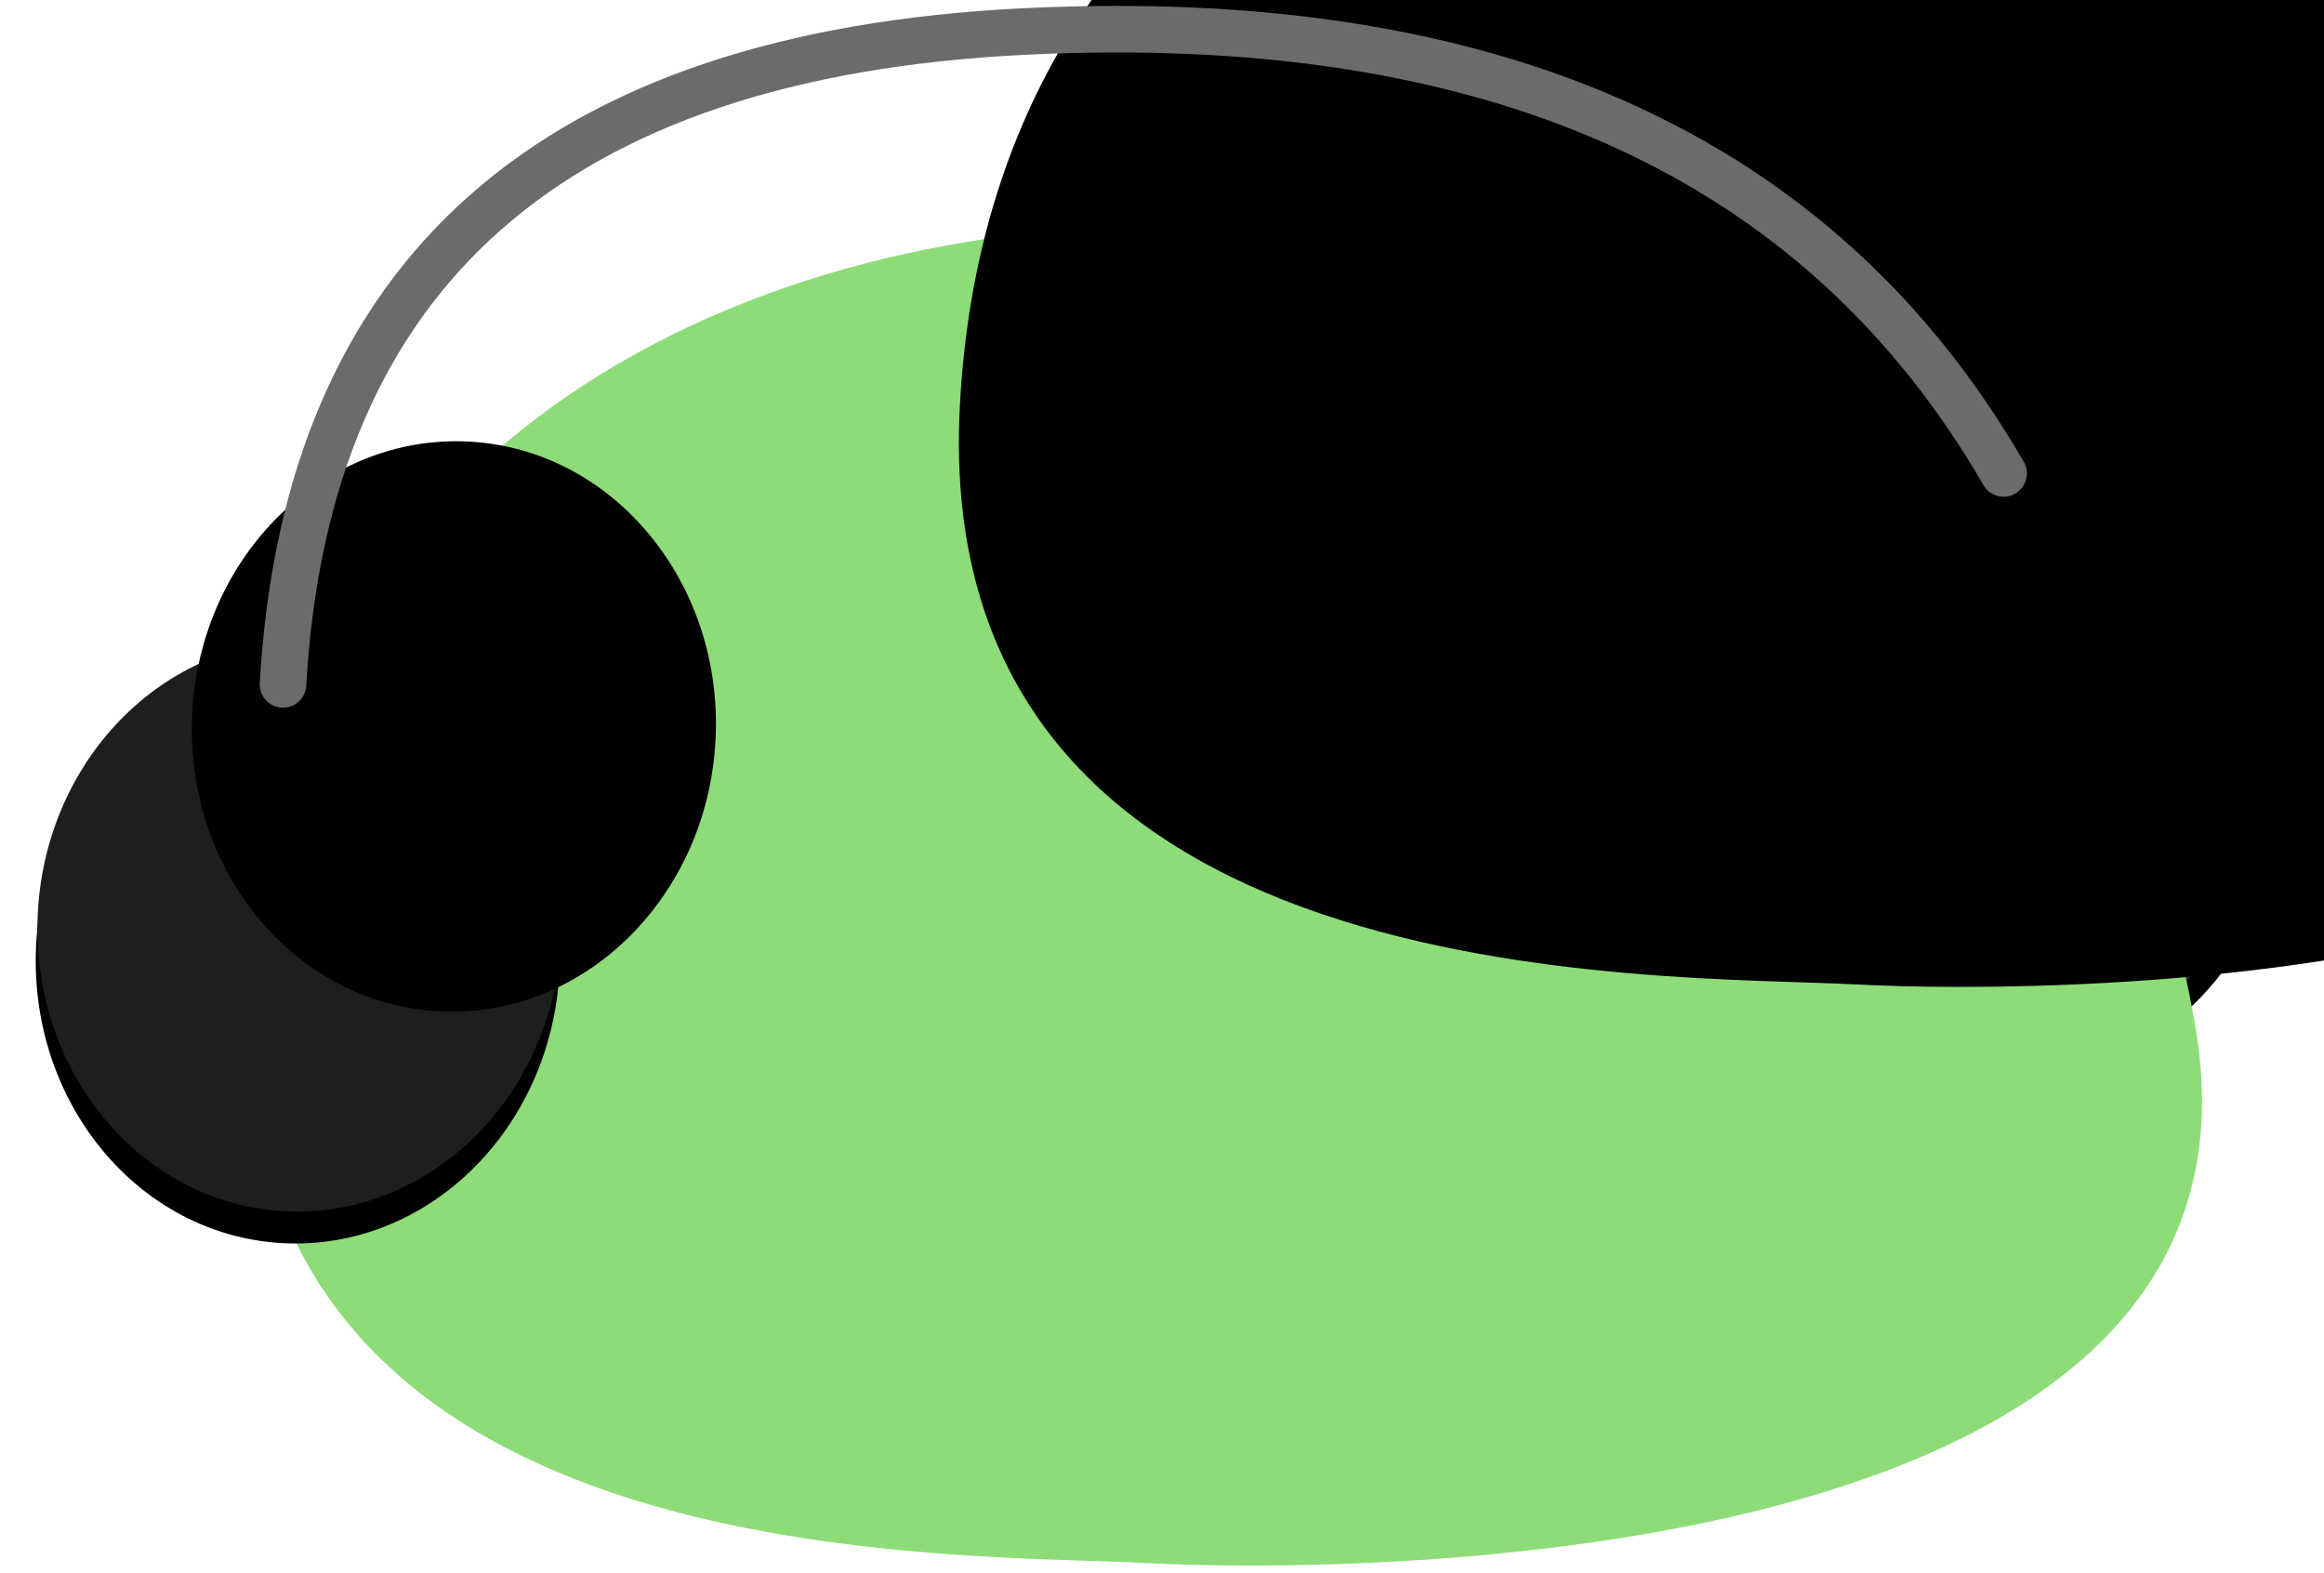 <?xml version="1.0" encoding="UTF-8"?>
<svg width="291px" height="197px" viewBox="0 0 291 197" version="1.1" xmlns="http://www.w3.org/2000/svg" xmlns:xlink="http://www.w3.org/1999/xlink">
    <!-- Generator: Sketch 60 (88103) - https://sketch.com -->
    <title>编组 16</title>
    <desc>Created with Sketch.</desc>
    <defs>
        <ellipse id="path-1" cx="32.805" cy="86.022" rx="32.805" ry="35.721"></ellipse>
        <filter x="-14.5%" y="-7.7%" width="129.0%" height="126.6%" filterUnits="objectBoundingBox" id="filter-2">
            <feOffset dx="0" dy="4" in="SourceAlpha" result="shadowOffsetOuter1"></feOffset>
            <feGaussianBlur stdDeviation="2.5" in="shadowOffsetOuter1" result="shadowBlurOuter1"></feGaussianBlur>
            <feColorMatrix values="0 0 0 0 0   0 0 0 0 0   0 0 0 0 0  0 0 0 0.5 0" type="matrix" in="shadowBlurOuter1"></feColorMatrix>
        </filter>
        <filter x="-37.3%" y="-28.7%" width="174.7%" height="168.6%" filterUnits="objectBoundingBox" id="filter-3">
            <feGaussianBlur stdDeviation="6.5" in="SourceAlpha" result="shadowBlurInner1"></feGaussianBlur>
            <feOffset dx="-18" dy="-26" in="shadowBlurInner1" result="shadowOffsetInner1"></feOffset>
            <feComposite in="shadowOffsetInner1" in2="SourceAlpha" operator="arithmetic" k2="-1" k3="1" result="shadowInnerInner1"></feComposite>
            <feColorMatrix values="0 0 0 0 0   0 0 0 0 0   0 0 0 0 0  0 0 0 0.5 0" type="matrix" in="shadowInnerInner1"></feColorMatrix>
        </filter>
        <path d="M129.018,0.682 C79.948,0.682 15.882,27.404 1.257,94.757 C-13.368,162.11 103.949,168.102 129.018,168.102 C154.087,168.102 244.944,176.093 244.944,101.672 C244.944,27.25 178.088,0.682 129.018,0.682 Z" id="path-4"></path>
        <filter x="-24.9%" y="-36.4%" width="149.8%" height="172.8%" filterUnits="objectBoundingBox" id="filter-5">
            <feGaussianBlur stdDeviation="18.5" in="SourceAlpha" result="shadowBlurInner1"></feGaussianBlur>
            <feOffset dx="-85" dy="-77" in="shadowBlurInner1" result="shadowOffsetInner1"></feOffset>
            <feComposite in="shadowOffsetInner1" in2="SourceAlpha" operator="arithmetic" k2="-1" k3="1" result="shadowInnerInner1"></feComposite>
            <feColorMatrix values="0 0 0 0 0.176   0 0 0 0 0.398   0 0 0 0 0.088  0 0 0 0.5 0" type="matrix" in="shadowInnerInner1"></feColorMatrix>
        </filter>
        <ellipse id="path-6" cx="247.131" cy="118.098" rx="32.805" ry="35.721"></ellipse>
        <filter x="-14.5%" y="-7.7%" width="129.0%" height="126.6%" filterUnits="objectBoundingBox" id="filter-7">
            <feOffset dx="0" dy="4" in="SourceAlpha" result="shadowOffsetOuter1"></feOffset>
            <feGaussianBlur stdDeviation="2.5" in="shadowOffsetOuter1" result="shadowBlurOuter1"></feGaussianBlur>
            <feColorMatrix values="0 0 0 0 0   0 0 0 0 0   0 0 0 0 0  0 0 0 0.5 0" type="matrix" in="shadowBlurOuter1"></feColorMatrix>
        </filter>
        <filter x="-37.3%" y="-28.7%" width="174.7%" height="168.6%" filterUnits="objectBoundingBox" id="filter-8">
            <feGaussianBlur stdDeviation="6.5" in="SourceAlpha" result="shadowBlurInner1"></feGaussianBlur>
            <feOffset dx="-18" dy="-26" in="shadowBlurInner1" result="shadowOffsetInner1"></feOffset>
            <feComposite in="shadowOffsetInner1" in2="SourceAlpha" operator="arithmetic" k2="-1" k3="1" result="shadowInnerInner1"></feComposite>
            <feColorMatrix values="0 0 0 0 0   0 0 0 0 0   0 0 0 0 0  0 0 0 0.5 0" type="matrix" in="shadowInnerInner1"></feColorMatrix>
        </filter>
    </defs>
    <g id="页面-1" stroke="none" stroke-width="1" fill="none" fill-rule="evenodd">
        <g id="画板备份-7" transform="translate(-401, -5938)">
            <g id="编组-44" transform="translate(287, 5430)">
                <g id="编组-48" transform="translate(0, 444)">
                    <g id="编组-16" transform="translate(259.586, 164.521) scale(-1, 1) rotate(-3) translate(-259.586, -164.521) translate(119.586, 67.521)">
                        <g id="椭圆形备份-25">
                            <use fill="black" fill-opacity="1" filter="url(#filter-2)" xlink:href="#path-1"></use>
                            <use fill="#292929" fill-rule="evenodd" xlink:href="#path-1"></use>
                            <use fill="black" fill-opacity="1" filter="url(#filter-3)" xlink:href="#path-1"></use>
                        </g>
                        <g id="dango1" transform="translate(8.019, 24.057)">
                            <g id="路径-162">
                                <use fill="#8DDC78" fill-rule="evenodd" xlink:href="#path-4"></use>
                                <use fill="black" fill-opacity="1" filter="url(#filter-5)" xlink:href="#path-4"></use>
                            </g>
                            <path d="M75.728,24.324 C84.19,17.97 92.289,16.542 100.026,20.04" id="路径-165" stroke="#000000" stroke-width="4.374" stroke-linecap="round" stroke-linejoin="round"></path>
                            <path d="M128.933,31.318 C141.655,25.033 150.931,24.806 156.763,30.638" id="路径-165备份" stroke="#000000" stroke-width="4.374" stroke-linecap="round" stroke-linejoin="round" transform="translate(142.848, 28.873) rotate(23) translate(-142.848, -28.873) "></path>
                            <path d="M116.634,55.863 C114.435,63.079 114.339,68.593 116.345,72.406" id="路径-6备份" stroke="#000000" stroke-width="5.832" stroke-linecap="round"></path>
                            <path d="M77.12,55.717 C74.921,62.933 74.825,68.448 76.831,72.26" id="路径-6备份-2" stroke="#000000" stroke-width="5.832" stroke-linecap="round"></path>
                        </g>
                        <g id="椭圆形">
                            <use fill="black" fill-opacity="1" filter="url(#filter-7)" xlink:href="#path-6"></use>
                            <use fill="#1E1E1E" fill-rule="evenodd" xlink:href="#path-6"></use>
                            <use fill="black" fill-opacity="1" filter="url(#filter-8)" xlink:href="#path-6"></use>
                        </g>
                        <path d="M250.776,87.952 C250.535,36.301 221.118,7.477 162.525,1.48 C103.932,-4.518 62.093,11.756 37.008,50.301" id="路径-3" stroke="#6B6B6B" stroke-width="5.832" stroke-linecap="round"></path>
                    </g>
                </g>
            </g>
        </g>
    </g>
</svg>